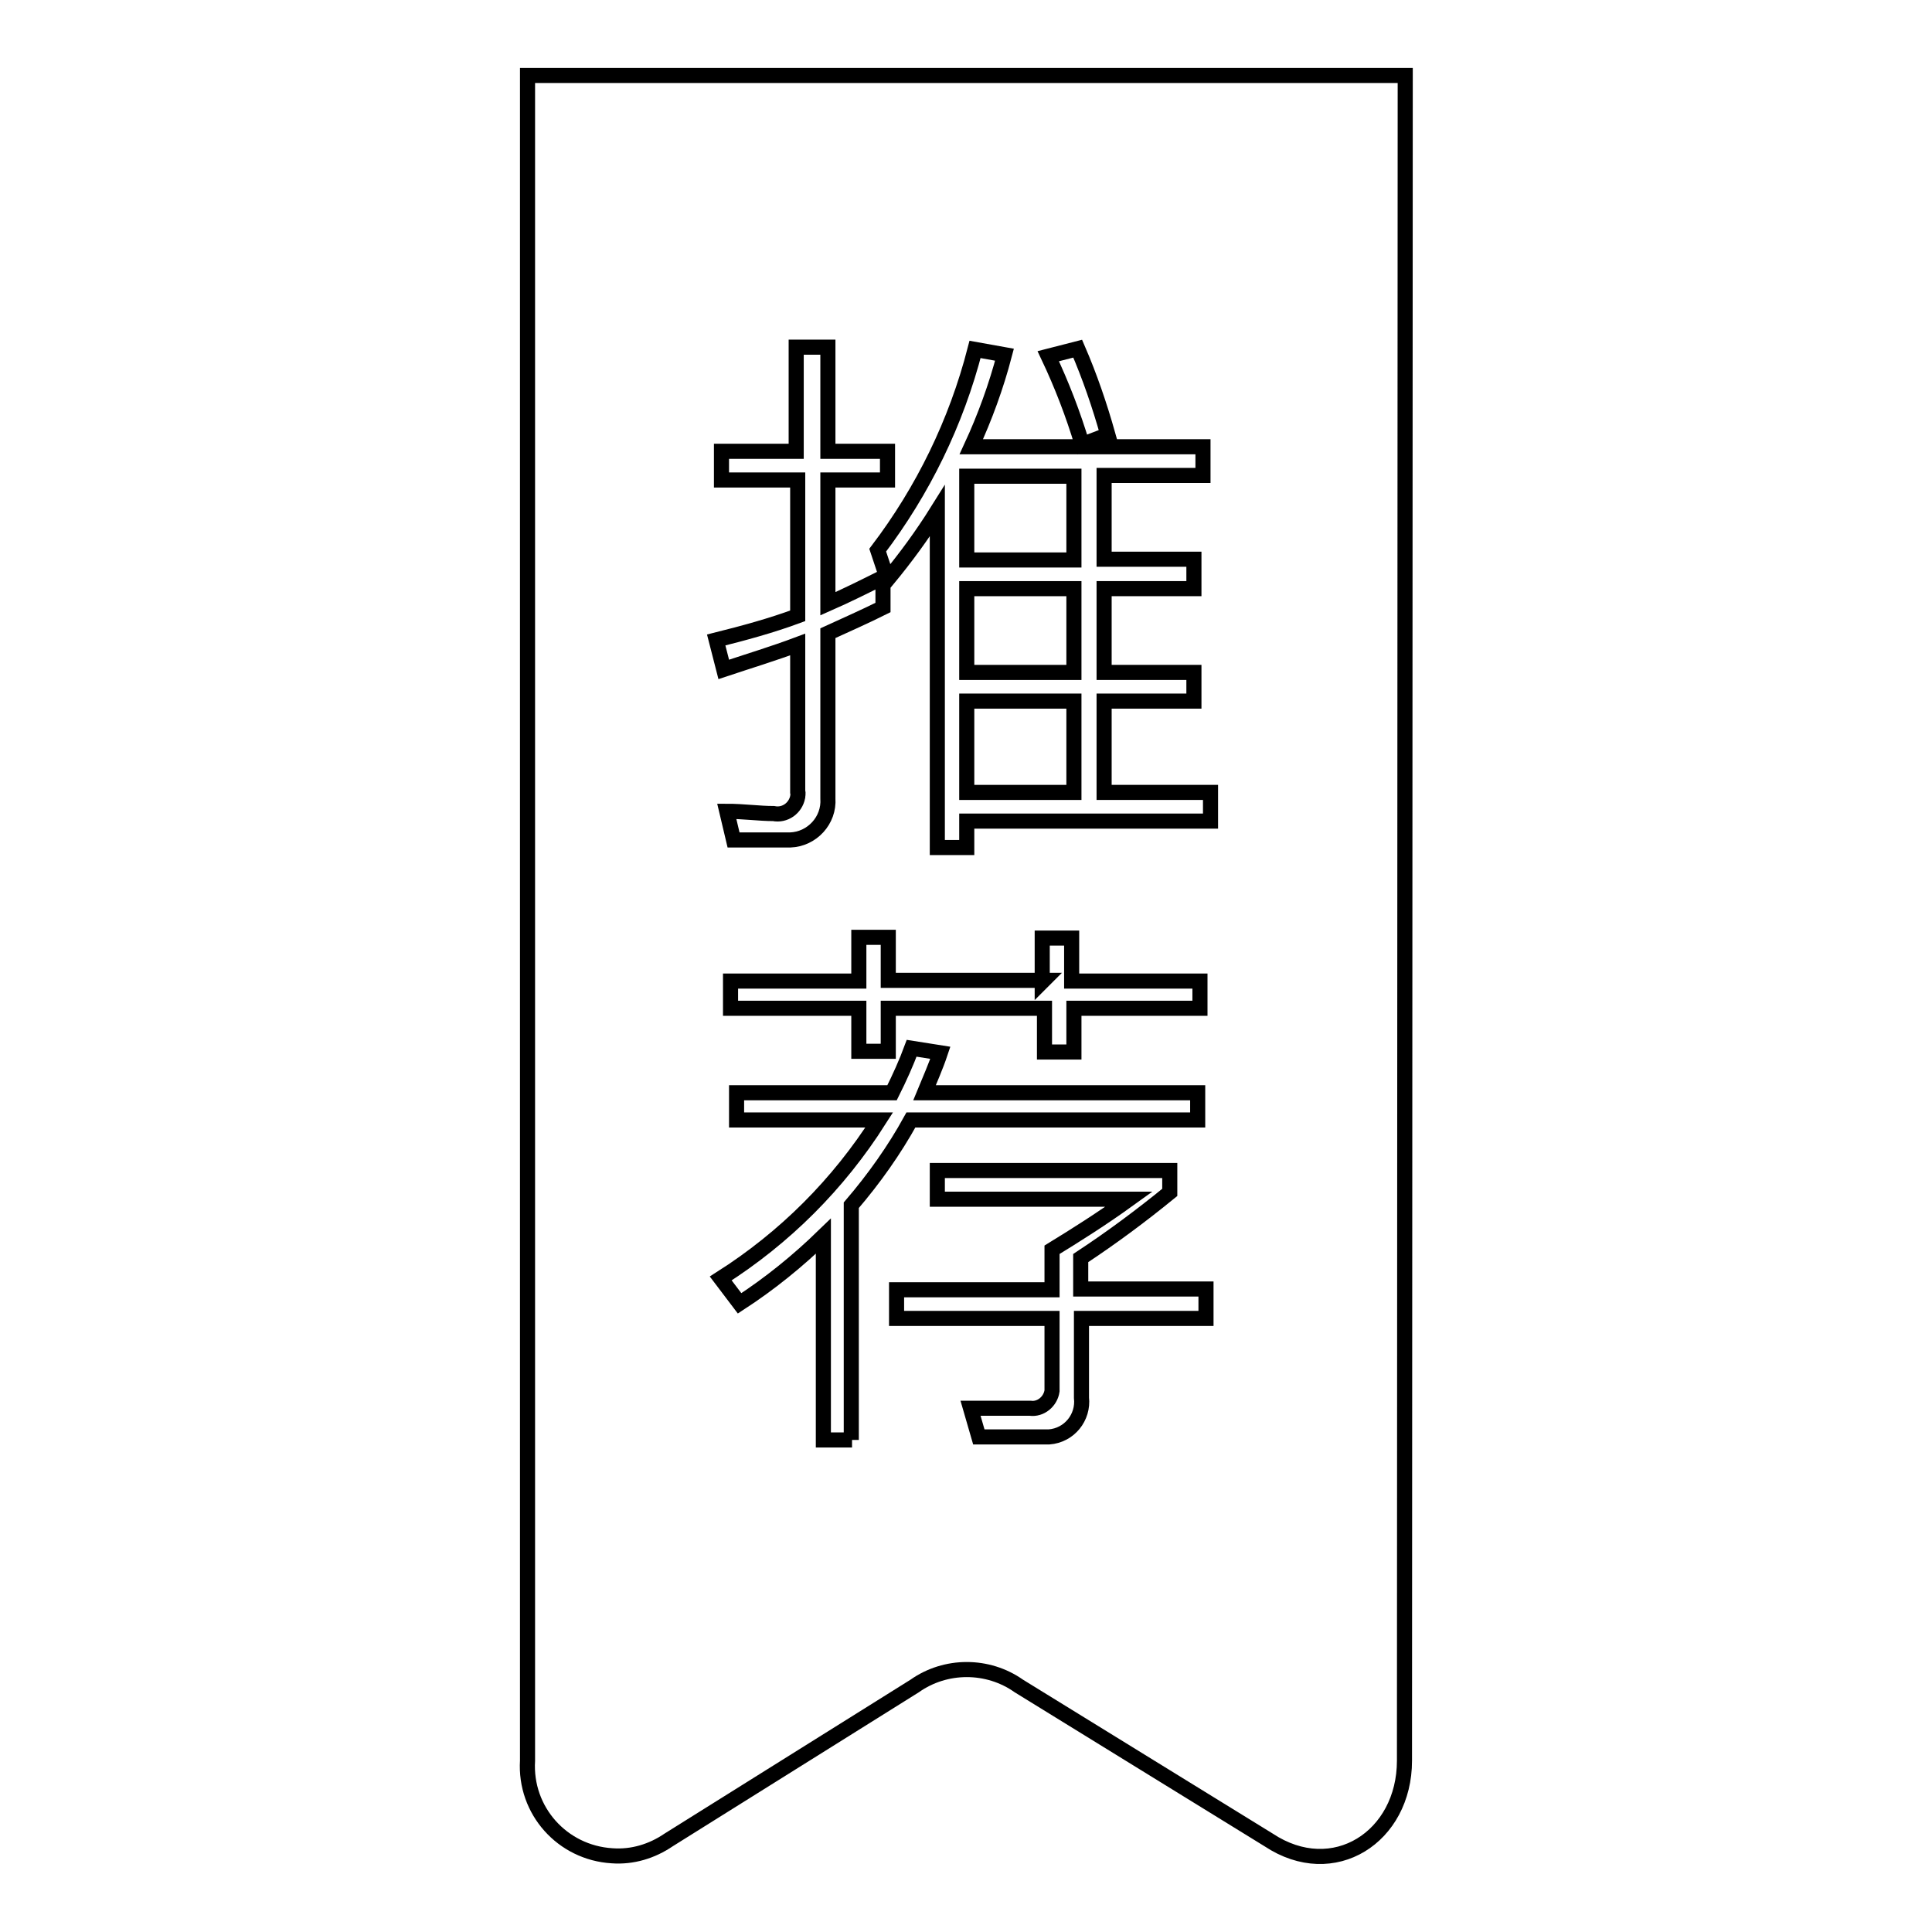 <?xml version="1.0" encoding="utf-8"?>
<!-- Svg Vector Icons : http://www.onlinewebfonts.com/icon -->
<!DOCTYPE svg PUBLIC "-//W3C//DTD SVG 1.1//EN" "http://www.w3.org/Graphics/SVG/1.1/DTD/svg11.dtd">
<svg version="1.1" xmlns="http://www.w3.org/2000/svg" xmlns:xlink="http://www.w3.org/1999/xlink" x="0px" y="0px" viewBox="0 0 256 256" enable-background="new 0 0 256 256" xml:space="preserve">
<g> <path stroke-width="2" fill-opacity="0" stroke="#000000"  d="M128.1,63.1h14.2v11.1h-14.2V63.1z M128.1,92.9h14.2V105h-14.2V92.9z M128.1,78h14.2v11.1h-14.2V78z"/> <path stroke-width="2" fill-opacity="0" stroke="#000000"  d="M69.9,10v223.3c-0.4,6.6,4.6,12.2,11.2,12.6c2.7,0.2,5.3-0.6,7.5-2.1l32.6-20.4c4.1-2.9,9.7-2.9,13.8,0 l33.1,20.4c8.6,5.7,18-0.4,18-10.5L186.2,10H69.9z M142.8,46.2c1.6,3.7,2.9,7.5,4,11.4l-3.4,1.3c-1.2-4-2.7-7.9-4.5-11.7 L142.8,46.2z M95.6,63.6v-3.8h9.9V46h4.2v13.8h7.9v3.8h-7.9V80c2.5-1.1,4.9-2.3,7.3-3.5v4c-2.4,1.2-4.9,2.3-7.3,3.4v21.9 c0.2,2.9-2.1,5.4-5,5.5c-0.2,0-0.5,0-0.7,0h-6.8l-0.9-3.8c2.2,0,4.3,0.3,6.2,0.3c1.5,0.3,2.9-0.7,3.2-2.2c0-0.2,0.1-0.5,0-0.7V85.4 c-3.2,1.2-6.5,2.2-9.8,3.3l-1-3.9c3.6-0.9,7.3-1.9,10.8-3.2V63.6h-9.9H95.6z M138.1,130.1v-5.8h3.9v5.7h17v3.6h-16.7v5.8h-3.9v-5.8 h-20.7v5.7h-3.9v-5.7h-17v-3.6h17v-5.8h3.9v5.7h20.6L138.1,130.1z M112.9,190.8h-3.8v-27c-3.4,3.3-7.1,6.3-11.1,8.9l-2.5-3.3 c8.5-5.4,15.6-12.5,21-21H97.6v-3.6h20.6c1-2,1.9-4,2.6-5.9l3.8,0.6c-0.6,1.8-1.4,3.6-2.1,5.3h36.2v3.6h-38 c-2.2,4-4.9,7.8-7.9,11.3V190.8L112.9,190.8z M159.8,174.7h-16.5v10.5c0.3,2.6-1.6,5-4.3,5.2c-0.3,0-0.7,0-1,0h-8.3l-1.1-3.8h7.9 c1.4,0.2,2.7-0.9,2.9-2.3c0-0.2,0-0.5,0-0.7v-8.9h-20.6v-3.8h20.6v-5.3c3.1-1.9,6.6-4.1,10.2-6.7h-25.4v-3.8H155v2.9 c-3.8,3.1-7.7,6-11.8,8.7v4.1h16.6L159.8,174.7L159.8,174.7z M160.3,108.8h-32.2v3.5h-3.9V67.7c-2,3.2-4.2,6.2-6.6,9.1l-1.3-3.9 c6-7.9,10.4-16.9,12.9-26.6l3.9,0.7c-1.1,4.2-2.6,8.3-4.4,12.2h30.7v3.8h-13.1v11.1h11.9v3.9h-11.9v11.1h11.9v3.8h-11.9V105h14.1 v3.8H160.3z"/></g>
</svg>